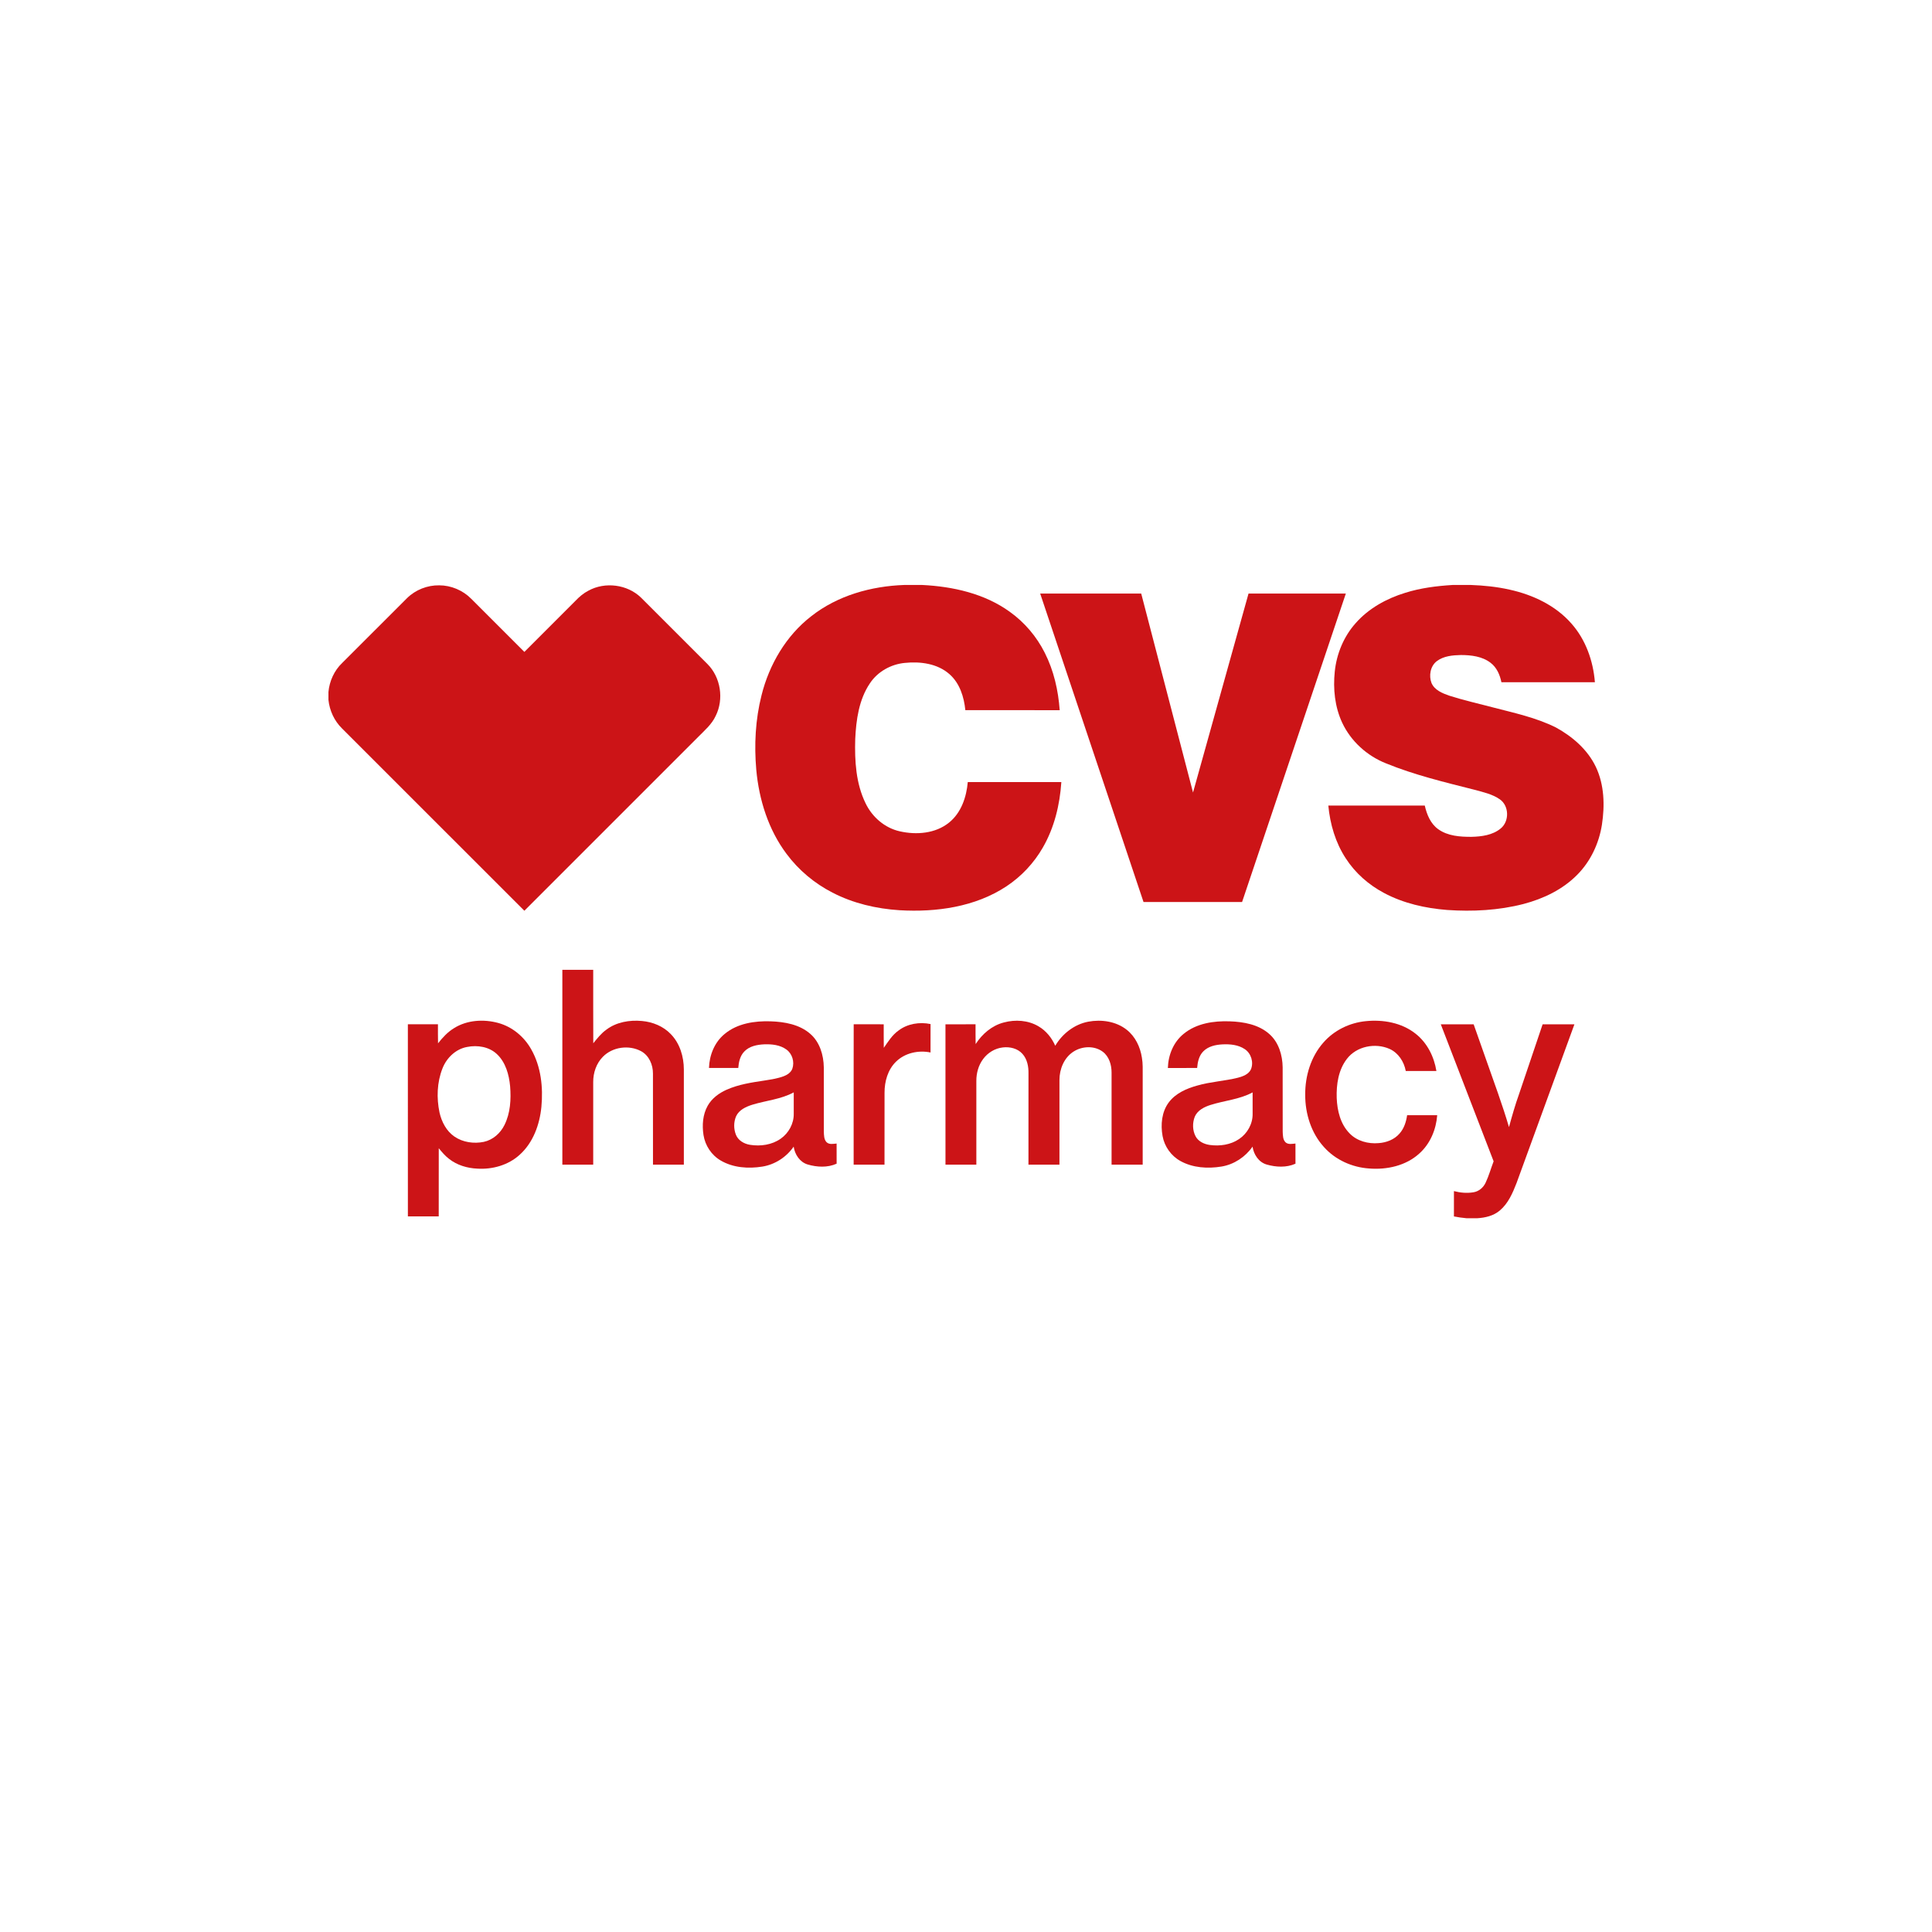 <?xml version="1.0" encoding="utf-8"?>
<!-- Generator: Adobe Illustrator 15.1.0, SVG Export Plug-In . SVG Version: 6.00 Build 0)  -->
<!DOCTYPE svg PUBLIC "-//W3C//DTD SVG 1.1//EN" "http://www.w3.org/Graphics/SVG/1.1/DTD/svg11.dtd">
<svg version="1.1" id="Layer_1" xmlns="http://www.w3.org/2000/svg" xmlns:xlink="http://www.w3.org/1999/xlink" x="0px" y="0px"
	 width="300px" height="300px" viewBox="0 0 300 300" enable-background="new 0 0 300 300" xml:space="preserve">
<g id="cvs">
	<path fill-rule="evenodd" clip-rule="evenodd" fill="#CC1417" d="M140.411,90.834h2.788c4.771,0.237,9.671,1.326,13.603,4.168
		c2.293,1.637,4.166,3.846,5.43,6.365c1.402,2.76,2.095,5.834,2.317,8.909c-4.885-0.003-9.769,0-14.652-0.001
		c-0.202-2.047-0.868-4.186-2.457-5.585c-1.872-1.661-4.544-2.004-6.947-1.754c-2.148,0.207-4.204,1.349-5.407,3.158
		c-1.715,2.534-2.146,5.677-2.286,8.667c-0.099,3.375,0.1,6.9,1.611,9.981c1.025,2.132,2.981,3.829,5.312,4.346
		c2.573,0.583,5.539,0.355,7.652-1.362c1.878-1.515,2.698-3.951,2.9-6.283c4.844-0.002,9.688-0.004,14.53,0
		c-0.236,3.538-1.093,7.084-2.879,10.172c-1.381,2.404-3.327,4.479-5.642,6.01c-4.857,3.213-10.898,4.051-16.609,3.715
		c-3.603-0.23-7.199-1.071-10.415-2.738c-2.785-1.428-5.245-3.487-7.115-5.998c-2.829-3.766-4.285-8.416-4.71-13.072
		c-0.337-3.861-0.141-7.794,0.814-11.56c1.188-4.769,3.807-9.261,7.726-12.288C130.057,92.47,135.277,91.014,140.411,90.834
		L140.411,90.834z"/>
	<path fill-rule="evenodd" clip-rule="evenodd" fill="#CC1417" d="M225.562,90.834h2.834c2.02,0.076,4.041,0.279,6.016,0.725
		c3.595,0.794,7.122,2.443,9.582,5.249c2.232,2.504,3.396,5.811,3.661,9.124c-4.839,0.001-9.679,0.001-14.518,0
		c-0.229-1.141-0.724-2.286-1.671-3.007c-1.302-1.011-3.023-1.209-4.621-1.213c-1.287,0.028-2.682,0.148-3.741,0.953
		c-1.007,0.771-1.259,2.253-0.818,3.399c0.481,1.104,1.687,1.585,2.748,1.957c2.22,0.708,4.497,1.224,6.75,1.814
		c3.317,0.867,6.728,1.582,9.816,3.128c2.567,1.403,4.914,3.429,6.196,6.105c1.328,2.787,1.409,5.999,0.949,9
		c-0.453,2.882-1.748,5.654-3.807,7.74c-2.265,2.311-5.274,3.75-8.375,4.563c-3.856,0.994-7.885,1.201-11.846,0.929
		c-3.389-0.266-6.785-1.028-9.802-2.637c-2.383-1.264-4.478-3.1-5.944-5.375c-1.599-2.439-2.438-5.313-2.709-8.2
		c4.99-0.003,9.985-0.001,14.977-0.001c0.312,1.388,0.894,2.818,2.088,3.671c1.482,1.064,3.393,1.192,5.158,1.185
		c1.573-0.036,3.276-0.256,4.533-1.288c1.375-1.101,1.335-3.519-0.122-4.533c-1.169-0.815-2.591-1.119-3.942-1.489
		c-4.634-1.172-9.312-2.291-13.748-4.104c-2.943-1.166-5.455-3.444-6.798-6.321c-1.143-2.46-1.424-5.251-1.145-7.931
		c0.283-2.748,1.386-5.427,3.231-7.5c2.02-2.304,4.797-3.832,7.702-4.724C220.58,91.3,223.075,90.99,225.562,90.834L225.562,90.834z
		"/>
	<path fill-rule="evenodd" clip-rule="evenodd" fill="#CC1417" d="M63.207,92.876c1.312-1.292,3.154-2.017,4.995-1.986
		c1.833,0,3.648,0.765,4.941,2.061c2.762,2.758,5.518,5.521,8.281,8.278c2.644-2.647,5.292-5.289,7.934-7.937
		c0.59-0.619,1.251-1.182,2.017-1.577c2.579-1.411,6.026-0.977,8.148,1.068c3.448,3.44,6.888,6.887,10.333,10.33
		c2.057,2.063,2.578,5.443,1.278,8.045c-0.606,1.326-1.744,2.276-2.744,3.297c-8.989,8.99-17.978,17.978-26.968,26.965
		c-9.436-9.431-18.869-18.868-28.305-28.3c-1.208-1.179-1.949-2.79-2.117-4.463v-1.211c0.159-1.684,0.896-3.316,2.123-4.492
		C56.487,99.599,59.844,96.235,63.207,92.876L63.207,92.876z"/>
	<path fill-rule="evenodd" clip-rule="evenodd" fill="#CC1417" d="M161.518,92.166c5.228,0,10.457,0,15.688,0
		c2.686,10.299,5.355,20.599,8.046,30.894c2.876-10.296,5.744-20.595,8.619-30.894c5.036,0,10.074,0.001,15.11,0
		c-5.365,15.967-10.74,31.93-16.111,47.895c-5.103,0.002-10.205,0.002-15.306,0C172.217,124.096,166.861,108.133,161.518,92.166
		L161.518,92.166z"/>
	<path fill-rule="evenodd" clip-rule="evenodd" fill="#CC1417" d="M87.322,150.592c1.598-0.002,3.194-0.002,4.792,0
		c0.008,3.803-0.013,7.605,0.011,11.408c0.615-0.766,1.232-1.549,2.043-2.123c1.562-1.178,3.606-1.518,5.518-1.338
		c1.662,0.148,3.314,0.816,4.476,2.037c1.409,1.443,2.021,3.502,2.026,5.484c-0.001,4.93,0,9.859,0,14.789c-1.598,0-3.196,0-4.792,0
		c-0.005-4.715,0.001-9.428-0.005-14.141c0.01-1.361-0.6-2.803-1.835-3.477c-1.885-1.016-4.443-0.676-5.946,0.869
		c-1.012,1.027-1.506,2.488-1.496,3.916c0.001,4.277,0.001,8.553,0,12.832c-1.598,0-3.194,0-4.792,0
		C87.32,170.764,87.32,160.678,87.322,150.592L87.322,150.592z"/>
	<path fill-rule="evenodd" clip-rule="evenodd" fill="#CC1417" d="M70.495,159.656c2.033-1.279,4.618-1.432,6.896-0.805
		c2.165,0.596,4.005,2.137,5.095,4.084c1.53,2.693,1.867,5.906,1.582,8.947c-0.271,2.752-1.285,5.572-3.396,7.451
		c-1.763,1.598-4.213,2.281-6.563,2.131c-1.562-0.07-3.138-0.535-4.377-1.512c-0.616-0.467-1.113-1.062-1.601-1.654
		c-0.008,3.527,0.002,7.053-0.005,10.58c-1.597,0-3.192-0.002-4.789,0.002c-0.008-9.943-0.002-19.887-0.003-29.828
		c1.557,0,3.114,0,4.671,0c0.006,0.984-0.015,1.971,0.014,2.955C68.726,161.111,69.511,160.252,70.495,159.656L70.495,159.656z
		 M72.551,162.568c-1.778,0.311-3.208,1.697-3.848,3.346c-0.849,2.158-0.928,4.58-0.456,6.834c0.331,1.453,1.067,2.887,2.325,3.744
		c1.31,0.895,3.009,1.131,4.546,0.818c1.413-0.301,2.586-1.338,3.214-2.617c0.924-1.848,1.042-3.984,0.88-6.012
		c-0.17-1.816-0.693-3.736-2.071-5.018C75.928,162.533,74.135,162.254,72.551,162.568L72.551,162.568z"/>
	<path fill-rule="evenodd" clip-rule="evenodd" fill="#CC1417" d="M155.869,158.77c1.783-0.482,3.788-0.357,5.396,0.602
		c1.168,0.682,2.054,1.781,2.593,3.012c1.106-1.869,2.963-3.322,5.117-3.736c2.05-0.383,4.34-0.059,6.003,1.271
		c1.323,1.051,2.084,2.668,2.336,4.314c0.165,0.926,0.12,1.869,0.124,2.805c0,4.604,0.002,9.209-0.002,13.812
		c-1.611,0-3.223,0-4.832,0c-0.002-4.768,0-9.537,0-14.305c0.002-1.191-0.376-2.482-1.362-3.229
		c-1.304-0.973-3.198-0.889-4.539-0.027c-1.468,0.934-2.193,2.715-2.191,4.408c0,4.387,0.002,8.77-0.002,13.152
		c-1.605-0.004-3.208,0.002-4.812-0.004c0.002-4.711-0.003-9.422,0.004-14.133c0.025-1.074-0.189-2.225-0.922-3.053
		c-0.75-0.861-1.977-1.148-3.074-1.012c-1.214,0.137-2.333,0.824-3.051,1.805c-0.727,0.975-1.055,2.199-1.049,3.404
		c0.003,4.33,0.003,8.662,0,12.992c-1.598,0-3.196,0-4.792,0c-0.003-7.266,0.002-14.529-0.003-21.793
		c1.557-0.01,3.115-0.002,4.671-0.004c0.009,1.023-0.013,2.049,0.015,3.074C152.512,160.549,154.026,159.246,155.869,158.77
		L155.869,158.77z"/>
	<path fill-rule="evenodd" clip-rule="evenodd" fill="#CC1417" d="M205.485,161.9c1.661-1.914,4.089-3.094,6.601-3.336
		c2.677-0.27,5.554,0.234,7.708,1.934c1.805,1.404,2.89,3.57,3.249,5.805c-1.588,0.004-3.172,0.002-4.757,0.002
		c-0.265-1.445-1.149-2.814-2.514-3.43c-2.215-0.984-5.126-0.422-6.624,1.545c-1.325,1.709-1.654,3.973-1.585,6.08
		c0.079,1.963,0.575,4.045,1.993,5.484c1.151,1.203,2.898,1.666,4.527,1.518c1.205-0.084,2.43-0.549,3.23-1.48
		c0.705-0.785,1.036-1.826,1.182-2.854c1.556-0.002,3.115-0.002,4.673,0c-0.169,2.229-1.089,4.443-2.777,5.947
		c-2.086,1.908-5.054,2.551-7.81,2.326c-2.632-0.18-5.212-1.33-6.98-3.307c-2.005-2.191-2.941-5.205-2.929-8.143
		C202.649,167.088,203.543,164.104,205.485,161.9L205.485,161.9z"/>
	<path fill-rule="evenodd" clip-rule="evenodd" fill="#CC1417" d="M112.524,160.551c1.972-1.641,4.656-2.045,7.146-1.961
		c2.165,0.076,4.488,0.48,6.166,1.961c1.464,1.281,2.052,3.281,2.084,5.176c0.009,3.336-0.001,6.67,0.005,10.008
		c0.024,0.553,0.013,1.197,0.424,1.625c0.418,0.402,1.042,0.252,1.559,0.209c0.004,1.041-0.002,2.082,0.003,3.127
		c-1.4,0.637-3.047,0.549-4.494,0.125c-1.229-0.367-1.994-1.551-2.178-2.771c-1.129,1.625-2.901,2.783-4.861,3.098
		c-2.171,0.348-4.537,0.191-6.468-0.945c-1.431-0.83-2.417-2.328-2.672-3.955c-0.234-1.529-0.121-3.18,0.651-4.549
		c0.647-1.145,1.749-1.961,2.932-2.486c1.858-0.828,3.892-1.131,5.888-1.43c1.008-0.166,2.031-0.307,2.991-0.67
		c0.557-0.215,1.111-0.578,1.331-1.158c0.374-1.057-0.008-2.346-0.931-2.996c-0.982-0.711-2.252-0.838-3.429-0.797
		c-1.106,0.049-2.312,0.281-3.104,1.121c-0.655,0.678-0.861,1.641-0.929,2.549c-1.516,0.004-3.032,0.006-4.548,0
		C110.151,163.844,110.956,161.826,112.524,160.551L112.524,160.551z M116.823,171.539c-0.988,0.311-2.053,0.793-2.517,1.783
		c-0.396,0.902-0.392,1.979-0.028,2.891c0.359,0.889,1.271,1.406,2.181,1.553c1.629,0.262,3.407,0.016,4.775-0.955
		c1.239-0.867,2.046-2.348,2.019-3.871c0-1.105-0.003-2.213,0-3.318C121.261,170.703,118.96,170.885,116.823,171.539
		L116.823,171.539z"/>
	<path fill-rule="evenodd" clip-rule="evenodd" fill="#CC1417" d="M183.797,160.535c1.981-1.633,4.671-2.035,7.165-1.943
		c2.161,0.076,4.478,0.49,6.143,1.975c1.454,1.281,2.039,3.277,2.066,5.162c0.007,3.336-0.006,6.672,0.007,10.008
		c0.03,0.561,0.013,1.219,0.442,1.643c0.421,0.381,1.029,0.23,1.538,0.188c0.003,1.043-0.002,2.088,0.003,3.133
		c-1.391,0.625-3.021,0.545-4.461,0.131c-1.243-0.355-2.021-1.553-2.204-2.781c-1.126,1.609-2.877,2.771-4.823,3.092
		c-2.136,0.35-4.451,0.207-6.374-0.859c-1.444-0.795-2.481-2.254-2.773-3.873c-0.322-1.773-0.143-3.754,0.964-5.234
		c1.062-1.416,2.761-2.154,4.42-2.613c2.068-0.598,4.241-0.697,6.329-1.219c0.767-0.207,1.635-0.518,2.002-1.289
		c0.46-1.096,0.041-2.488-0.953-3.146c-1.013-0.684-2.291-0.797-3.477-0.738c-1.06,0.055-2.193,0.301-2.961,1.082
		c-0.677,0.68-0.885,1.66-0.958,2.582c-1.515,0.002-3.029-0.002-4.544,0.002C181.399,163.834,182.216,161.809,183.797,160.535
		L183.797,160.535z M187.965,171.578c-0.976,0.311-2.013,0.824-2.44,1.82c-0.383,0.973-0.361,2.131,0.131,3.061
		c0.43,0.793,1.319,1.201,2.179,1.328c1.566,0.221,3.259-0.018,4.587-0.928c1.274-0.859,2.116-2.365,2.084-3.916
		c-0.004-1.105-0.004-2.213-0.002-3.318C192.477,170.725,190.133,170.887,187.965,171.578L187.965,171.578z"/>
	<path fill-rule="evenodd" clip-rule="evenodd" fill="#CC1417" d="M139.516,160.025c1.396-1.068,3.28-1.367,4.979-1.01
		c0.001,1.471,0.006,2.941-0.003,4.414c-1.875-0.391-3.983,0.066-5.368,1.436c-1.275,1.244-1.777,3.072-1.773,4.812
		c-0.01,3.725-0.001,7.447-0.005,11.172c-1.597,0-3.194,0-4.792,0c0.003-7.268-0.01-14.533,0.007-21.801
		c1.553,0.008,3.109,0,4.662,0.004c0.008,1.217-0.013,2.436,0.012,3.654C137.909,161.746,138.539,160.717,139.516,160.025
		L139.516,160.025z"/>
	<path fill-rule="evenodd" clip-rule="evenodd" fill="#CC1417" d="M223.726,159.053c1.699,0,3.399,0,5.101,0
		c0.651,1.842,1.3,3.686,1.951,5.529c1.214,3.465,2.5,6.906,3.536,10.434c0.475-1.727,0.962-3.451,1.568-5.139
		c1.216-3.607,2.444-7.213,3.656-10.822c1.646-0.006,3.292-0.002,4.938-0.002c-2.997,8.221-5.99,16.439-8.989,24.658
		c-0.604,1.553-1.298,3.17-2.608,4.266c-0.967,0.818-2.249,1.115-3.486,1.189h-1.681c-0.653-0.053-1.304-0.16-1.946-0.279
		c-0.002-1.311-0.007-2.621,0.002-3.934c0.982,0.26,2.018,0.35,3.025,0.184c0.836-0.129,1.538-0.727,1.893-1.484
		c0.505-1.072,0.823-2.221,1.244-3.326C229.193,173.234,226.456,166.145,223.726,159.053L223.726,159.053z"/>
</g>
</svg>
